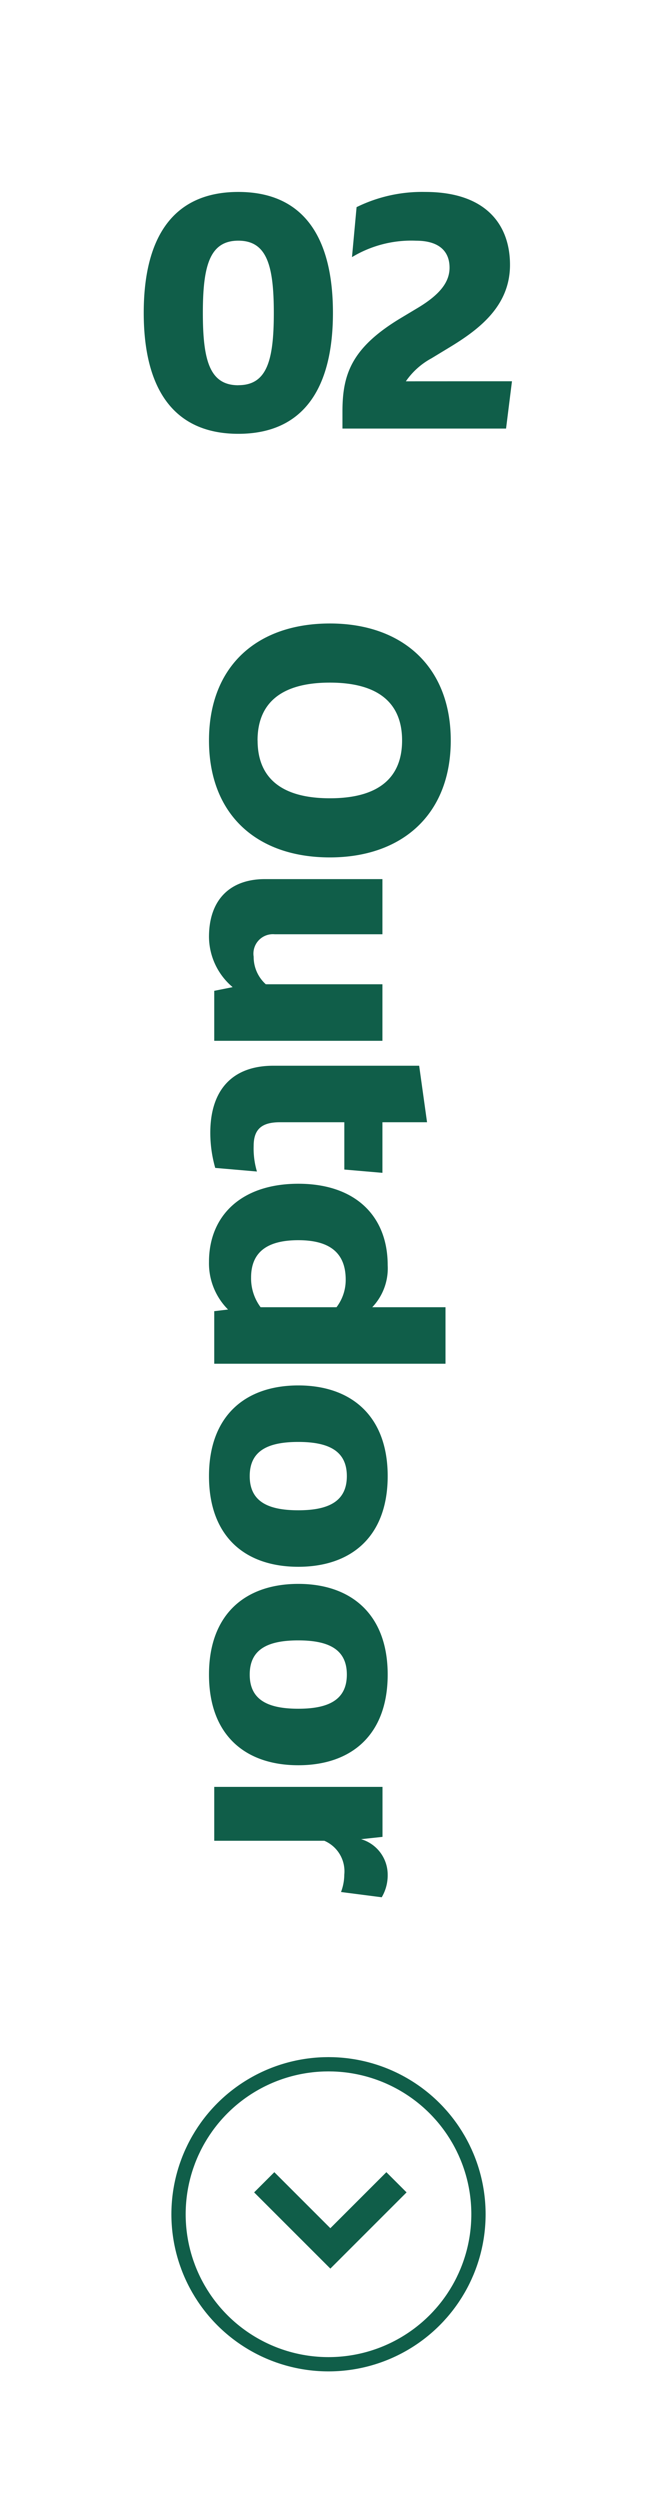 <svg xmlns="http://www.w3.org/2000/svg" width="46" height="175" viewBox="0 0 46 175">
  <g id="グループ_157" data-name="グループ 157" transform="translate(-5032 17152)">
    <rect id="長方形_310" data-name="長方形 310" width="46" height="175" transform="translate(5032 -17152)" fill="#fff"/>
    <path id="パス_94" data-name="パス 94" d="M-6.313.368C-1.713.368.311-2.875.311-8.1c0-5.244-2.024-8.464-6.624-8.464s-6.624,3.22-6.624,8.464C-12.937-2.875-10.913.368-6.313.368Zm0-3.4c-2,0-2.484-1.725-2.484-5.06,0-3.312.483-5.06,2.484-5.06s2.484,1.748,2.484,5.06C-3.829-4.761-4.312-3.036-6.313-3.036Zm11.73-.276a5.156,5.156,0,0,1,1.794-1.61L8.43-5.658c2.093-1.265,4.278-2.9,4.278-5.8,0-2.806-1.679-5.106-5.934-5.106A10.37,10.37,0,0,0,1.966-15.5l-.322,3.5a8.028,8.028,0,0,1,4.485-1.15c1.633,0,2.346.759,2.346,1.886,0,.989-.644,1.863-2.208,2.806l-1.15.69C1.622-5.681.977-3.818.977-1.2V0H12.432l.414-3.312Z" transform="translate(5055 -17122)" fill="#105e49"/>
    <path id="パス_93" data-name="パス 93" d="M8.832.368c5.2,0,8.188-3.358,8.188-8.464,0-5.037-2.99-8.464-8.188-8.464S.644-13.133.644-8.1C.644-2.99,3.634.368,8.832.368Zm0-3.4c-2.484,0-4.048-1.5-4.048-5.06s1.564-5.06,4.048-5.06S12.88-11.661,12.88-8.1,11.316-3.036,8.832-3.036ZM25.9-11.776v8.165a2.573,2.573,0,0,1-1.932.851A1.362,1.362,0,0,1,22.4-4.232v-7.544H18.538v8.234c0,2.346,1.357,3.91,4.048,3.91A4.64,4.64,0,0,0,26.1-1.288L26.358,0h3.5V-11.776ZM35.558-4.6V-9.108H38.87l.23-2.668H35.558V-14.9l-3.956.552V-4.14c0,2.875,1.7,4.416,4.692,4.416a8.956,8.956,0,0,0,2.461-.345l.253-2.921a5.647,5.647,0,0,1-1.794.23C36.018-2.76,35.558-3.358,35.558-4.6ZM48.507-16.192v5.129a3.942,3.942,0,0,0-2.944-1.081c-3.45,0-5.7,2.277-5.7,6.256S42.09.368,45.333.368A4.576,4.576,0,0,0,48.668-.966L48.783,0h3.68V-16.192Zm-4.692,10.3c0-1.84.621-3.312,2.76-3.312a3.15,3.15,0,0,1,1.932.644v5.313a3.377,3.377,0,0,1-2.07.667C44.436-2.576,43.815-4,43.815-5.888ZM60.329.368c4.255,0,6.348-2.553,6.348-6.256,0-3.68-2.093-6.256-6.348-6.256-4.232,0-6.348,2.576-6.348,6.256C53.981-2.185,56.1.368,60.329.368Zm0-2.852c-1.771,0-2.392-1.265-2.392-3.4,0-2.116.621-3.4,2.392-3.4S62.721-8,62.721-5.888C62.721-3.749,62.1-2.484,60.329-2.484ZM74.221.368c4.255,0,6.348-2.553,6.348-6.256,0-3.68-2.093-6.256-6.348-6.256-4.232,0-6.348,2.576-6.348,6.256C67.873-2.185,69.989.368,74.221.368Zm0-2.852c-1.771,0-2.392-1.265-2.392-3.4,0-2.116.621-3.4,2.392-3.4S76.613-8,76.613-5.888C76.613-3.749,75.992-2.484,74.221-2.484Zm14.007-9.66a2.592,2.592,0,0,0-2.484,1.863l-.161-1.5h-3.5V0h3.772V-7.705a2.322,2.322,0,0,1,2.369-1.4,3.482,3.482,0,0,1,1.219.23l.368-2.852A3.024,3.024,0,0,0,88.228-12.144Z" transform="translate(5047 -17109) rotate(90)" fill="#105e49"/>
    <g id="グループ_88" data-name="グループ 88" transform="translate(4700 -18272)">
      <path id="パス_60" data-name="パス 60" d="M9731.964-16894.437l4.63,4.629,4.629-4.629" transform="translate(-9381.464 18167.199)" fill="none" stroke="#105e49" stroke-width="2"/>
      <g id="楕円形_20" data-name="楕円形 20" transform="translate(344 1264)" fill="none" stroke="#105e49" stroke-width="1">
        <circle cx="11" cy="11" r="11" stroke="none"/>
        <circle cx="11" cy="11" r="10.5" fill="none"/>
      </g>
    </g>
  </g>
</svg>
